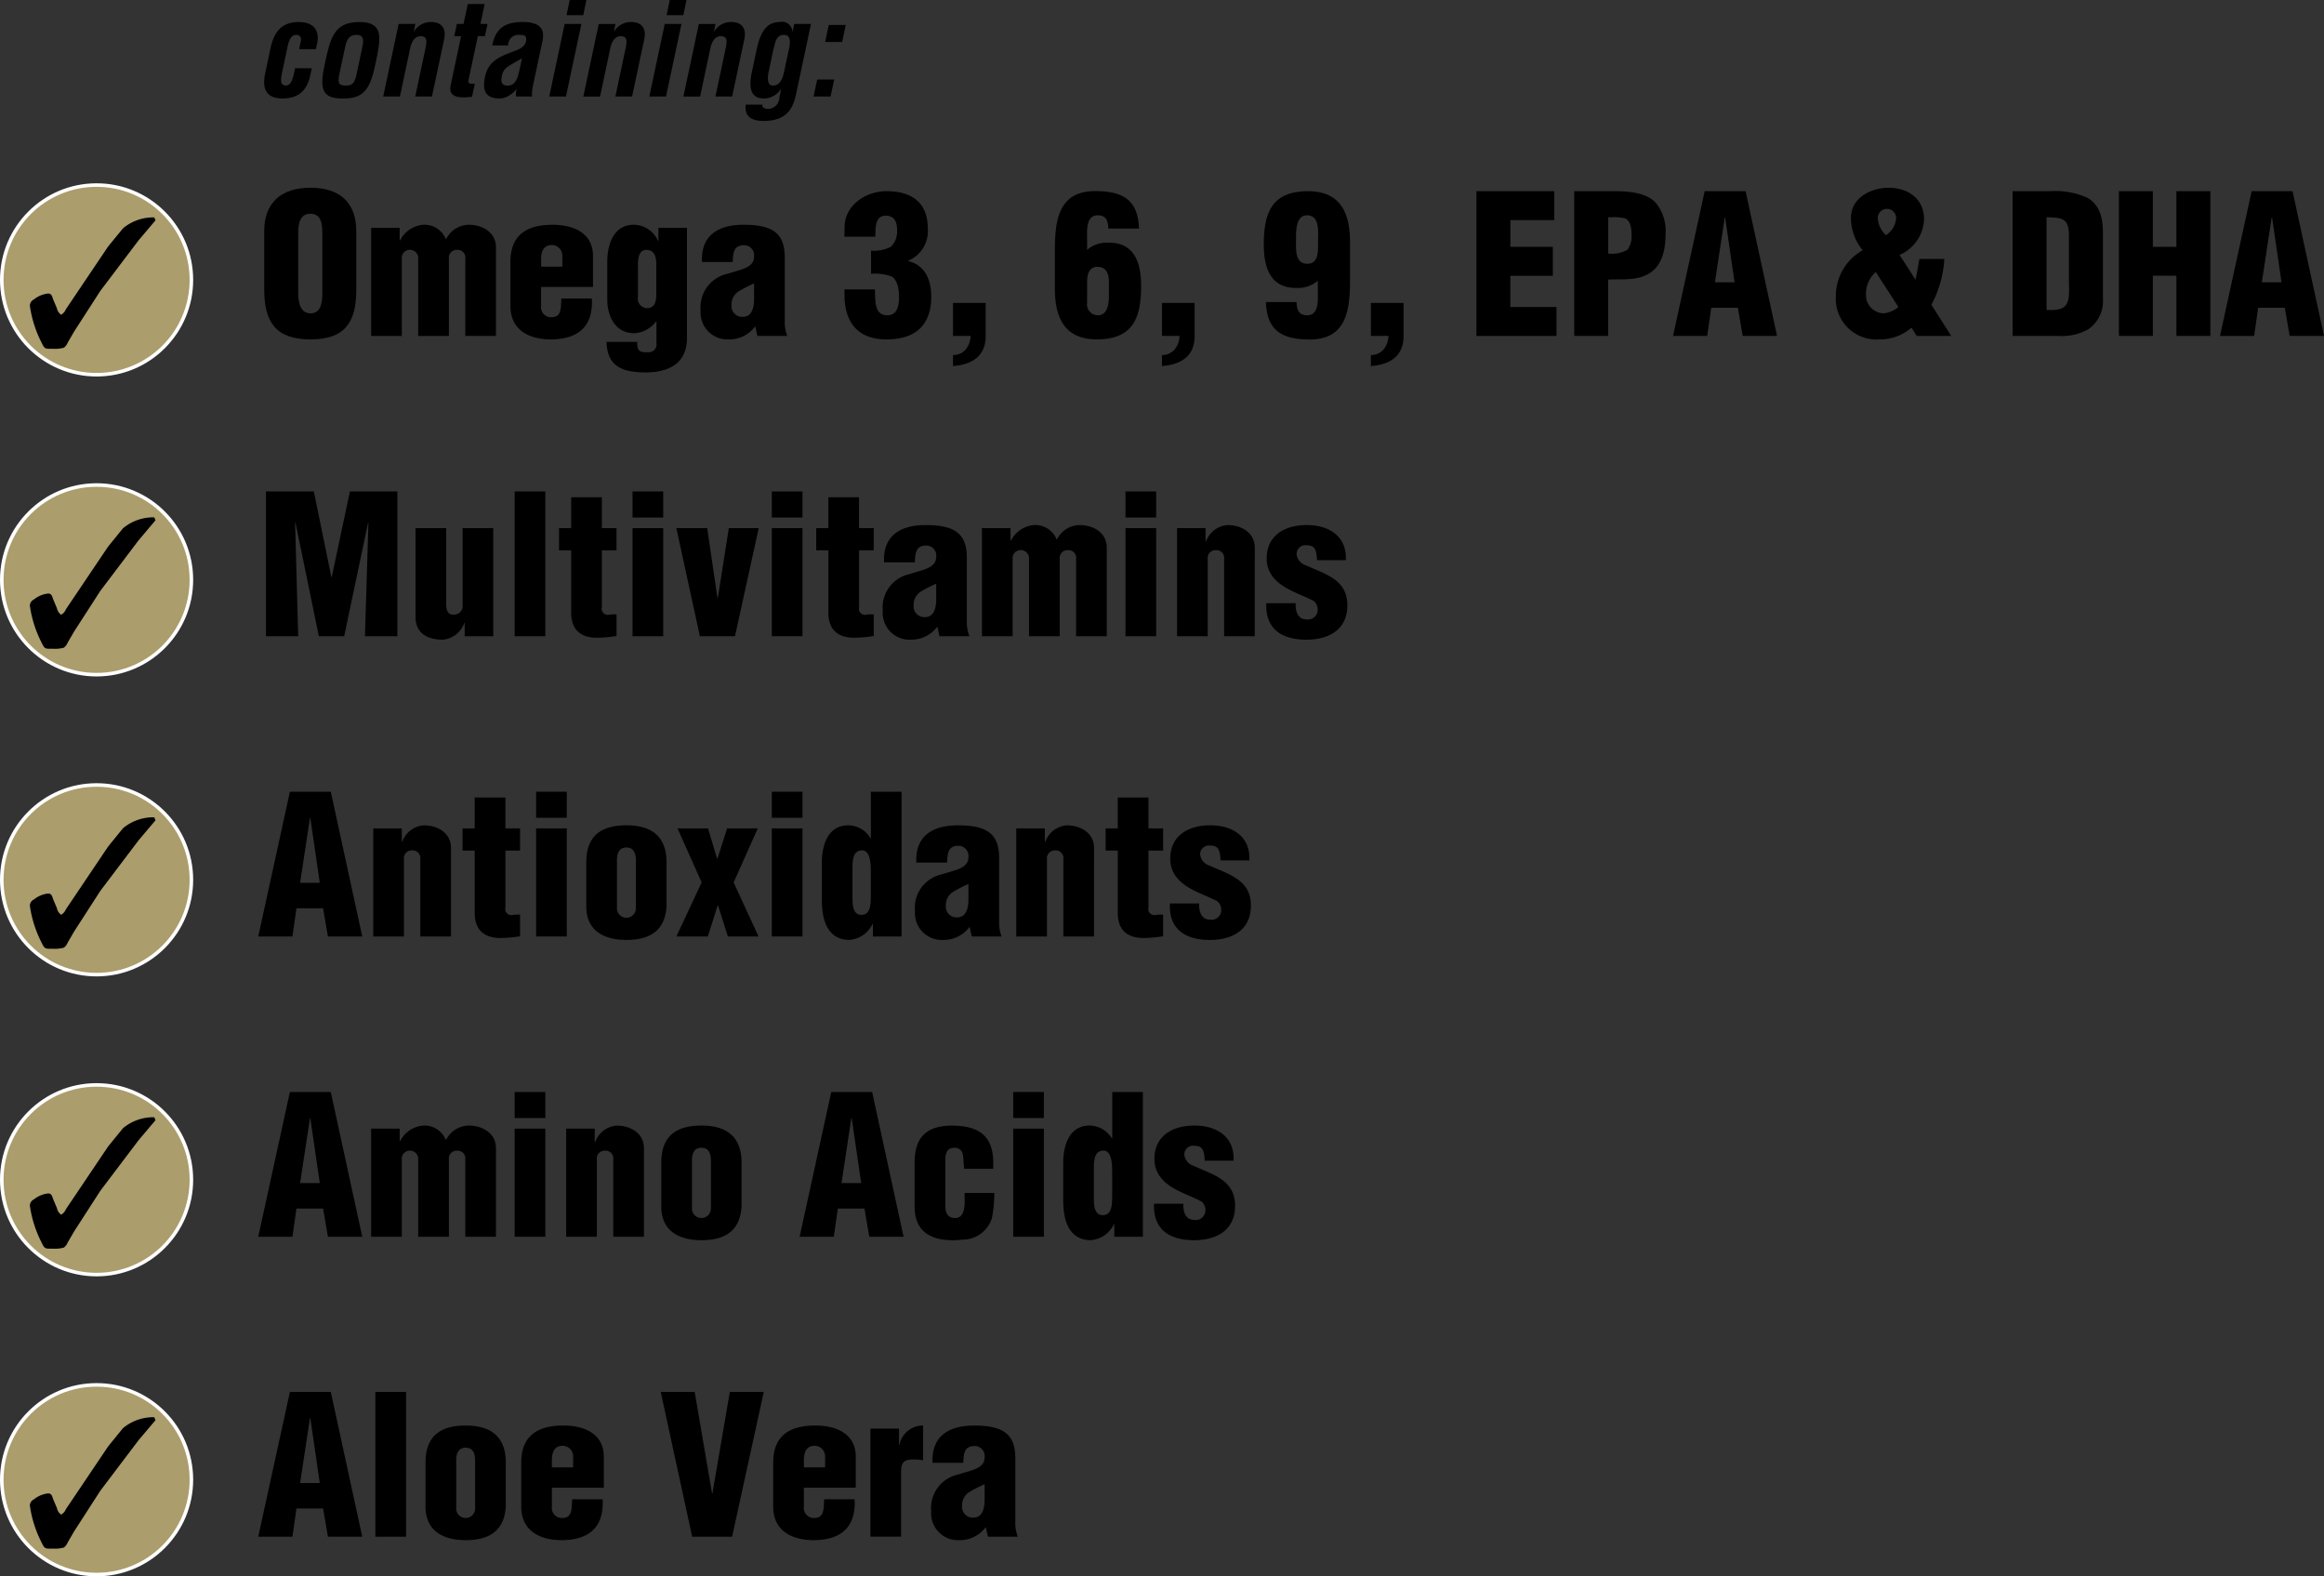 <svg id="Layer_1" data-name="Layer 1" xmlns="http://www.w3.org/2000/svg" viewBox="0 0 291.845 197.91"><rect x="0" y="0" width="291.845" height="197.91" fill="#333333" stroke="none"/><defs><style>.cls-1{fill:#ab9d6c;}.cls-2{fill:none;stroke:#fff;stroke-miterlimit:10;stroke-width:0.446px;}</style></defs><title>mybeau-vet-collection-skin-and-hair-ticks</title><path d="M44.518,38.4c0,4.095-1.43,6.227-5.743,6.227S32.959,42.5,32.959,38.4V31.01c0-3.489,2.084-5.428,5.815-5.428s5.743,1.938,5.743,5.428V38.4Zm-4.265-7.1c0-1.115-.1-2.448-1.5-2.448-1.357,0-1.526,1.333-1.526,2.448v7.463c0,1.042.169,2.593,1.551,2.593s1.478-1.551,1.478-2.593V31.3Z" transform="translate(0.223 -2.014)"/><path d="M49.968,30.622V32.2h0.048A3.61,3.61,0,0,1,52.9,30.234a2.889,2.889,0,0,1,2.859,1.793h0.048a3.229,3.229,0,0,1,2.811-1.793c1.817,0,3.441.994,3.441,2.835V44.191H58.207V34.5a0.972,0.972,0,0,0-1.018-1.115A0.989,0.989,0,0,0,56.147,34.5v9.692H52.294V34.5a1.036,1.036,0,0,0-.92-1.115A1.016,1.016,0,0,0,50.235,34.5v9.692H46.382V30.622h3.586Z" transform="translate(0.223 -2.014)"/><path d="M67.727,38.037v2.375a1.252,1.252,0,0,0,1.188,1.43c1.43,0.073,1.284-1.211,1.357-2.35H74.1c0.194,3.489-1.7,5.088-5.04,5.137-2.762.024-5.185-1.115-5.185-4.216V34.887c0-3.489,2.205-4.628,5.185-4.652,2.69-.024,5.186.994,5.186,3.925v3.877H67.727Zm2.666-2.544V34.16a1.328,1.328,0,0,0-1.309-1.381c-1.09,0-1.357.872-1.357,1.817v0.9h2.666Z" transform="translate(0.223 -2.014)"/><path d="M79.793,44.942c0,0.945.146,1.357,1.26,1.284a0.985,0.985,0,0,0,1.163-1.114V42.374H82.167a3.69,3.69,0,0,1-2.738,1.478c-2.423,0-3.393-2.181-3.393-4.265v-4.7c0-2.132.775-4.652,3.32-4.652A3.335,3.335,0,0,1,82.41,32.27h0.049V30.622h3.586V44.458c0,3.174-2.278,4.313-5.161,4.313-2.908,0-4.846-.7-4.943-3.829h3.853Zm0.1-5.694A1.192,1.192,0,0,0,81.029,40.7c1.042,0,1.163-.945,1.163-1.769V35.178c0-.921-0.218-1.793-1.26-1.793-0.993,0-1.066,1.309-1.042,2.011v3.853Z" transform="translate(0.223 -2.014)"/><path d="M94.621,42.98a4.032,4.032,0,0,1-3.32,1.647,3.371,3.371,0,0,1-3.538-3.634,4.28,4.28,0,0,1,3.368-4.6c1.672-.558,3.344-0.727,3.344-2.181A1.266,1.266,0,0,0,93.264,32.8c-1.405,0-1.405.969-1.478,2.108H87.933c-0.169-3.393,2.108-4.677,5.21-4.677,3.8,0,5.185,1.163,5.185,4.144v8.311a4.618,4.618,0,0,0,.315,1.5H94.888ZM94.476,37.6a17.523,17.523,0,0,0-1.938.994,1.951,1.951,0,0,0-.9,1.745,1.342,1.342,0,0,0,1.43,1.454c1.139,0,1.381-1.187,1.405-2.06V37.6Z" transform="translate(0.223 -2.014)"/><path d="M109.158,33.481a4.628,4.628,0,0,0,2.5-.485,2.717,2.717,0,0,0,.775-2.035c0-1.042-.291-1.866-1.429-1.866-1.406,0-1.26,1.672-1.309,2.641h-3.877l0.024-1.333c0.1-2.714,2.738-4.386,5.258-4.386,3.1,0,5.186,1.357,5.186,4.677a4.009,4.009,0,0,1-2.447,4.046V34.79c2.229,0.557,2.883,2.544,2.883,4.482,0,3.659-2.084,5.355-5.622,5.355-3.32,0-5.064-1.817-5.258-5.04l-0.024-1.236h3.829c0.072,1.212-.17,3.247,1.551,3.247,1.308,0,1.478-1.284,1.478-2.326,0-.824-0.146-2.06-0.921-2.544a6.227,6.227,0,0,0-2.593-.339V33.481Z" transform="translate(0.223 -2.014)"/><path d="M119.455,46.59a2.084,2.084,0,0,0,1.575-.679,2.74,2.74,0,0,0,.63-1.72h-2.205V40.048h4.1v4.168c0,2.52-1.721,3.586-4.1,3.756V46.59Z" transform="translate(0.223 -2.014)"/><path d="M138.959,30.719c-0.024-.945-0.242-1.672-1.333-1.672-1.551,0-1.333,2.084-1.333,3.126v1.211a3.812,3.812,0,0,1,2.762-.9c3.3,0,4.022,2.714,4.022,5.452,0,4.095-1.09,6.688-5.573,6.688-4.07,0-5.258-2.762-5.258-6.4v-4.8c0-3.78.484-7.415,5.04-7.415,3.441,0,5.4,1.042,5.524,4.7h-3.853Zm0.073,8.505V37.407c0-.945-0.291-1.89-1.43-1.89-1.066,0-1.284.921-1.309,1.842v2.665A1.373,1.373,0,0,0,137.65,41.6C138.79,41.6,139.032,40.29,139.032,39.224Z" transform="translate(0.223 -2.014)"/><path d="M145.694,46.59a2.084,2.084,0,0,0,1.575-.679,2.74,2.74,0,0,0,.63-1.72h-2.205V40.048h4.1v4.168c0,2.52-1.721,3.586-4.1,3.756V46.59Z" transform="translate(0.223 -2.014)"/><path d="M162.6,39.927c0.024,0.945.242,1.672,1.333,1.672,1.551,0,1.333-2.084,1.333-3.126V37.261a3.812,3.812,0,0,1-2.762.9c-3.3,0-4.022-2.714-4.022-5.452,0-4.1,1.09-6.688,5.573-6.688,4.071,0,5.258,2.762,5.258,6.4v4.8c0,3.78-.484,7.415-5.04,7.415-3.441,0-5.4-1.042-5.524-4.7H162.6Zm-0.073-7.657c0,1.115-.121,2.859,1.43,2.859,1.478,0,1.333-1.72,1.333-2.738,0-1.139.291-3.344-1.381-3.344C162.411,29.047,162.532,31.3,162.532,32.27Z" transform="translate(0.223 -2.014)"/><path d="M171.933,46.59a2.083,2.083,0,0,0,1.575-.679,2.74,2.74,0,0,0,.63-1.72h-2.205V40.048h4.1v4.168c0,2.52-1.72,3.586-4.1,3.756V46.59Z" transform="translate(0.223 -2.014)"/><path d="M185.186,44.191V26.018h9.765v3.635h-5.5V33h5.331v3.635H189.45v3.925h5.791v3.635H185.186Z" transform="translate(0.223 -2.014)"/><path d="M197.469,44.191V26.018h5.064c1.647,0,4.022.146,5.209,1.5a5.566,5.566,0,0,1,1.188,3.95c0,1.962-.46,4.167-2.4,5.064-1.478.727-3.2,0.509-4.8,0.582v7.075h-4.265Zm4.265-10.347a3.9,3.9,0,0,0,2.4-.46,2.753,2.753,0,0,0,.533-1.841c0-.7-0.073-1.769-0.8-2.108a5.564,5.564,0,0,0-1.672-.145h-0.46v4.555Z" transform="translate(0.223 -2.014)"/><path d="M209.875,44.191l3.974-18.173h5.137l3.949,18.173h-4.313l-0.605-3.538h-3.344l-0.509,3.538h-4.289Zm6.542-14.878h-0.048l-1.236,8.142H217.6Z" transform="translate(0.223 -2.014)"/><path d="M239.821,43.149a6,6,0,0,1-4.046,1.478,5.1,5.1,0,0,1-5.452-5.4,6.561,6.561,0,0,1,3.368-5.792,6.438,6.438,0,0,1-1.478-4.046c0-2.544,2.52-3.8,4.725-3.8,2.4,0,4.458,1.333,4.458,3.95a5.081,5.081,0,0,1-3.077,4.483c0.654,1.018,1.357,2.035,1.962,3.077h0.048c0.194-.9.339-1.745,0.485-2.568h3.126a13.633,13.633,0,0,1-1.624,5.743l2.5,3.925h-4.337Zm-4.482-6.979a3.628,3.628,0,0,0-1.236,2.835,2.287,2.287,0,0,0,2.253,2.351,3.518,3.518,0,0,0,1.817-.8Zm0.242-6.809a3.241,3.241,0,0,0,1.018,2.181,2.75,2.75,0,0,0,1.284-2.036A1.154,1.154,0,1,0,235.581,29.362Z" transform="translate(0.223 -2.014)"/><path d="M252.516,44.191V26.018h4.628a9.837,9.837,0,0,1,4.8.848c1.647,0.969,1.914,2.738,1.914,4.483v8.069a4.325,4.325,0,0,1-1.817,3.925,6.793,6.793,0,0,1-3.78.848h-5.743Zm4.265-3.271c2.859,0.194,2.883-.969,2.811-3.393V31.591c-0.024-2.132-.727-2.253-2.811-2.3V40.92Z" transform="translate(0.223 -2.014)"/><path d="M265.866,44.191V26.018h4.265V33h2.956V26.018h4.265V44.191h-4.265v-7.56h-2.956v7.56h-4.265Z" transform="translate(0.223 -2.014)"/><path d="M278.562,44.191l3.974-18.173h5.137l3.95,18.173h-4.313L286.7,40.654h-3.344l-0.509,3.538h-4.289ZM285.1,29.313h-0.048l-1.236,8.142h2.472Z" transform="translate(0.223 -2.014)"/><path d="M33.178,81.891V63.717h6.009l2.2,10.734H41.44l2.277-10.734h5.961V81.891H45.608l0.436-14.248H46l-3,14.248H39.817L36.885,67.643H36.836l0.388,14.248H33.178Z" transform="translate(0.223 -2.014)"/><path d="M58.133,81.891V80.219H58.085A3.149,3.149,0,0,1,55.4,82.327c-2.229,0-3.441-1.018-3.441-2.859V68.321h3.853v9.717c0.048,0.63.218,1.187,0.945,1.139a1.062,1.062,0,0,0,1.115-1.139V68.321H61.72V81.891H58.133Z" transform="translate(0.223 -2.014)"/><path d="M64.408,81.891V63.717h3.853V81.891H64.408Z" transform="translate(0.223 -2.014)"/><path d="M69.98,71.108V68.321h1.526V64.444h3.853v3.877H77.2v2.787H75.359v7.148a0.761,0.761,0,0,0,.848.945,4.626,4.626,0,0,1,.994-0.049v2.714a16.745,16.745,0,0,1-2.472.218c-2.084,0-3.223-1.066-3.223-3.126V71.108H69.98Z" transform="translate(0.223 -2.014)"/><path d="M79.211,66.989V63.717h3.853v3.271H79.211Zm0,14.9V68.321h3.853V81.891H79.211Z" transform="translate(0.223 -2.014)"/><path d="M89.873,77.093h0.048L91.3,68.321h3.755l-2.98,13.569h-4.41L84.711,68.321h3.877Z" transform="translate(0.223 -2.014)"/><path d="M96.7,66.989V63.717h3.853v3.271H96.7Zm0,14.9V68.321h3.853V81.891H96.7Z" transform="translate(0.223 -2.014)"/><path d="M102.276,71.108V68.321H103.8V64.444h3.853v3.877H109.5v2.787h-1.842v7.148a0.761,0.761,0,0,0,.848.945,4.626,4.626,0,0,1,.994-0.049v2.714a16.745,16.745,0,0,1-2.472.218c-2.084,0-3.223-1.066-3.223-3.126V71.108h-1.526Z" transform="translate(0.223 -2.014)"/><path d="M117.492,80.679a4.032,4.032,0,0,1-3.32,1.647,3.371,3.371,0,0,1-3.538-3.634,4.28,4.28,0,0,1,3.368-4.6c1.672-.558,3.344-0.727,3.344-2.181a1.266,1.266,0,0,0-1.211-1.405c-1.405,0-1.405.969-1.478,2.108H110.8c-0.169-3.393,2.108-4.677,5.21-4.677,3.8,0,5.185,1.163,5.185,4.144v8.311a4.618,4.618,0,0,0,.315,1.5h-3.756ZM117.347,75.3a17.523,17.523,0,0,0-1.938.994,1.951,1.951,0,0,0-.9,1.745,1.342,1.342,0,0,0,1.43,1.454c1.139,0,1.381-1.187,1.405-2.06V75.3Z" transform="translate(0.223 -2.014)"/><path d="M126.674,68.321V69.9h0.048a3.61,3.61,0,0,1,2.884-1.963,2.889,2.889,0,0,1,2.859,1.793h0.048a3.229,3.229,0,0,1,2.811-1.793c1.817,0,3.441.994,3.441,2.835V81.891h-3.853V72.2a0.972,0.972,0,0,0-1.018-1.115,0.989,0.989,0,0,0-1.042,1.115v9.692H129V72.2a1.036,1.036,0,0,0-.92-1.115,1.016,1.016,0,0,0-1.139,1.115v9.692h-3.853V68.321h3.586Z" transform="translate(0.223 -2.014)"/><path d="M141.114,66.989V63.717h3.853v3.271h-3.853Zm0,14.9V68.321h3.853V81.891h-3.853Z" transform="translate(0.223 -2.014)"/><path d="M151.169,68.321v1.7h0.048a3.125,3.125,0,0,1,2.69-2.084c1.817,0,3.44.994,3.44,2.835V81.891H153.5V72.2a0.972,0.972,0,0,0-1.018-1.115,0.989,0.989,0,0,0-1.042,1.115v9.692h-3.853V68.321h3.586Z" transform="translate(0.223 -2.014)"/><path d="M165.173,72.344c-0.1-.921-0.048-1.866-1.284-1.866a1.1,1.1,0,0,0-1.284,1.139A1.66,1.66,0,0,0,163.792,73c2.5,1.139,5.186,1.793,5.186,5.016,0,3.029-2.3,4.313-5.137,4.313-3.053,0-5.186-1.308-5.04-4.58h3.683c-0.048.945,0.218,2.036,1.381,2.036a1.214,1.214,0,0,0,1.381-1.285,1.32,1.32,0,0,0-.509-1.042c-1.551-.824-3.708-1.406-4.919-2.787a3.673,3.673,0,0,1-.969-2.544c0-2.932,2.326-4.192,5.016-4.192,2.811,0,5.064,1.405,4.919,4.41h-3.61Z" transform="translate(0.223 -2.014)"/><path d="M32.208,119.59l3.974-18.173h5.137l3.949,18.173H40.956l-0.605-3.538H37.006L36.5,119.59H32.208Zm6.542-14.878H38.7l-1.236,8.142h2.472Z" transform="translate(0.223 -2.014)"/><path d="M50.235,106.021v1.7h0.048a3.126,3.126,0,0,1,2.69-2.084c1.817,0,3.441.994,3.441,2.835V119.59H52.561V109.9a0.972,0.972,0,0,0-1.018-1.115A0.989,0.989,0,0,0,50.5,109.9v9.692H46.649V106.021h3.586Z" transform="translate(0.223 -2.014)"/><path d="M57.866,108.807v-2.787h1.526v-3.877h3.853v3.877h1.842v2.787H63.245v7.148a0.761,0.761,0,0,0,.848.945,4.626,4.626,0,0,1,.994-0.049v2.714a16.745,16.745,0,0,1-2.472.218c-2.084,0-3.223-1.066-3.223-3.126v-7.851H57.866Z" transform="translate(0.223 -2.014)"/><path d="M67.1,104.688v-3.271H70.95v3.271H67.1Zm0,14.9V106.021H70.95V119.59H67.1Z" transform="translate(0.223 -2.014)"/><path d="M73.4,110.285c0-3.489,2.06-4.652,5.04-4.652,3.393,0,5.04,1.6,5.04,4.652v5.524c-0.194,3.078-2.108,4.216-5.04,4.216-2.762,0-5.04-1.115-5.04-4.216v-5.524Zm3.853,5.767a1.187,1.187,0,0,0,2.375,0v-6.058c0-.872-0.291-1.575-1.187-1.575s-1.187.7-1.187,1.575v6.058Z" transform="translate(0.223 -2.014)"/><path d="M94.937,106.021l-3.029,6.785,3.126,6.785H91.181l-1.235-3.9H89.9l-1.235,3.9h-3.95l3.174-6.785-3.029-6.785h3.829l1.139,3.8h0.048l1.211-3.8h3.853Z" transform="translate(0.223 -2.014)"/><path d="M96.7,104.688v-3.271h3.853v3.271H96.7Zm0,14.9V106.021h3.853V119.59H96.7Z" transform="translate(0.223 -2.014)"/><path d="M109.4,119.59v-1.575h-0.048a3.509,3.509,0,0,1-3,2.011c-2.811-.1-3.368-2.738-3.368-5.04v-4.7c0-2.132.751-4.652,3.3-4.652a3.278,3.278,0,0,1,2.811,1.624h0.048v-5.84h3.853V119.59H109.4Zm-2.568-4.895c0,0.8,0,2.181,1.115,2.181,1.042,0,1.187-1.042,1.187-2.351v-3.2c0-1.163-.169-2.568-1.114-2.544-1.236,0-1.187,1.527-1.187,2.4V114.7Z" transform="translate(0.223 -2.014)"/><path d="M121.539,118.378a4.032,4.032,0,0,1-3.32,1.647,3.371,3.371,0,0,1-3.538-3.634,4.28,4.28,0,0,1,3.368-4.6c1.672-.558,3.344-0.727,3.344-2.181a1.266,1.266,0,0,0-1.211-1.405c-1.405,0-1.405.969-1.478,2.108h-3.853c-0.169-3.393,2.108-4.677,5.21-4.677,3.8,0,5.186,1.163,5.186,4.144v8.311a4.617,4.617,0,0,0,.315,1.5h-3.756ZM121.393,113a17.523,17.523,0,0,0-1.938.994,1.951,1.951,0,0,0-.9,1.745,1.342,1.342,0,0,0,1.43,1.454c1.139,0,1.381-1.187,1.405-2.06V113Z" transform="translate(0.223 -2.014)"/><path d="M130.987,106.021v1.7h0.048a3.125,3.125,0,0,1,2.69-2.084c1.817,0,3.44.994,3.44,2.835V119.59h-3.853V109.9a0.972,0.972,0,0,0-1.018-1.115,0.989,0.989,0,0,0-1.042,1.115v9.692H127.4V106.021h3.586Z" transform="translate(0.223 -2.014)"/><path d="M138.619,108.807v-2.787h1.526v-3.877H144v3.877h1.842v2.787H144v7.148a0.761,0.761,0,0,0,.848.945,4.626,4.626,0,0,1,.994-0.049v2.714a16.745,16.745,0,0,1-2.472.218c-2.084,0-3.223-1.066-3.223-3.126v-7.851h-1.526Z" transform="translate(0.223 -2.014)"/><path d="M153.06,110.043c-0.1-.921-0.048-1.866-1.284-1.866a1.1,1.1,0,0,0-1.284,1.139,1.66,1.66,0,0,0,1.187,1.381c2.5,1.139,5.186,1.793,5.186,5.016,0,3.029-2.3,4.313-5.137,4.313-3.053,0-5.185-1.308-5.04-4.58h3.684c-0.049.945,0.218,2.036,1.381,2.036a1.214,1.214,0,0,0,1.381-1.285,1.32,1.32,0,0,0-.509-1.042c-1.551-.824-3.708-1.406-4.919-2.787a3.673,3.673,0,0,1-.969-2.544c0-2.932,2.326-4.192,5.016-4.192,2.811,0,5.064,1.405,4.919,4.41h-3.61Z" transform="translate(0.223 -2.014)"/><path d="M32.208,157.289l3.974-18.173h5.137l3.949,18.173H40.956l-0.605-3.538H37.006L36.5,157.289H32.208Zm6.542-14.878H38.7l-1.236,8.142h2.472Z" transform="translate(0.223 -2.014)"/><path d="M49.968,143.72v1.575h0.048a3.61,3.61,0,0,1,2.884-1.963,2.889,2.889,0,0,1,2.859,1.793h0.048a3.229,3.229,0,0,1,2.811-1.793c1.817,0,3.441.994,3.441,2.835v11.122H58.207V147.6a0.972,0.972,0,0,0-1.018-1.115,0.989,0.989,0,0,0-1.042,1.115v9.692H52.294V147.6a1.036,1.036,0,0,0-.92-1.115,1.016,1.016,0,0,0-1.139,1.115v9.692H46.382V143.72h3.586Z" transform="translate(0.223 -2.014)"/><path d="M64.407,142.387v-3.271H68.26v3.271H64.407Zm0,14.9V143.72H68.26v13.569H64.407Z" transform="translate(0.223 -2.014)"/><path d="M74.463,143.72v1.7h0.048a3.125,3.125,0,0,1,2.69-2.084c1.817,0,3.44.994,3.44,2.835v11.122H76.789V147.6a0.972,0.972,0,0,0-1.018-1.115,0.989,0.989,0,0,0-1.042,1.115v9.692H70.877V143.72h3.586Z" transform="translate(0.223 -2.014)"/><path d="M82.821,147.984c0-3.489,2.06-4.652,5.04-4.652,3.393,0,5.04,1.6,5.04,4.652v5.524c-0.194,3.078-2.108,4.216-5.04,4.216-2.762,0-5.04-1.115-5.04-4.216v-5.524Zm3.853,5.767a1.187,1.187,0,0,0,2.375,0v-6.058c0-.872-0.291-1.575-1.187-1.575s-1.187.7-1.187,1.575v6.058Z" transform="translate(0.223 -2.014)"/><path d="M100.193,157.289l3.974-18.173H109.3l3.949,18.173H108.94l-0.605-3.538H104.99l-0.509,3.538h-4.289Zm6.542-14.878h-0.048l-1.236,8.142h2.472Z" transform="translate(0.223 -2.014)"/><path d="M120.86,148.76l-0.024-.242c-0.073-.509-0.049-1.042-0.146-1.551a1,1,0,0,0-1.042-.848c-0.994,0-1.163.775-1.163,1.647v5.6c0,0.848.242,1.575,1.236,1.575,1.43,0,1.188-2.132,1.188-3.15h3.731a15.655,15.655,0,0,1-.315,3.223,3.867,3.867,0,0,1-3.635,2.641c-0.364.024-.7,0.073-1.284,0.073-2.762,0-4.773-1.115-4.773-4.216v-5.524c0-3.489,1.793-4.652,4.773-4.652,3.8,0.048,5.307,1.7,5.088,5.428H120.86Z" transform="translate(0.223 -2.014)"/><path d="M127.014,142.387v-3.271h3.853v3.271h-3.853Zm0,14.9V143.72h3.853v13.569h-3.853Z" transform="translate(0.223 -2.014)"/><path d="M139.71,157.289v-1.575h-0.048a3.509,3.509,0,0,1-3,2.011c-2.811-.1-3.368-2.738-3.368-5.04v-4.7c0-2.132.751-4.652,3.3-4.652a3.277,3.277,0,0,1,2.811,1.624h0.048v-5.84H143.3v18.173H139.71Zm-2.568-4.895c0,0.8,0,2.181,1.115,2.181,1.042,0,1.187-1.042,1.187-2.351v-3.2c0-1.163-.169-2.568-1.114-2.544-1.236,0-1.187,1.527-1.187,2.4v3.514Z" transform="translate(0.223 -2.014)"/><path d="M151.073,147.742c-0.1-.921-0.048-1.866-1.284-1.866a1.1,1.1,0,0,0-1.284,1.139,1.66,1.66,0,0,0,1.187,1.381c2.5,1.139,5.186,1.793,5.186,5.016,0,3.029-2.3,4.313-5.137,4.313-3.053,0-5.185-1.308-5.04-4.58h3.684c-0.049.945,0.218,2.036,1.381,2.036a1.214,1.214,0,0,0,1.381-1.285,1.32,1.32,0,0,0-.509-1.042c-1.551-.824-3.708-1.406-4.919-2.787a3.673,3.673,0,0,1-.969-2.544c0-2.932,2.326-4.192,5.016-4.192,2.811,0,5.064,1.405,4.919,4.41h-3.61Z" transform="translate(0.223 -2.014)"/><path d="M37.341,8.187l0.216-1.018c0.074-.5-0.11-0.776-0.562-0.776-0.808,0-1,.921-1.224,2.036l-0.457,2.149c-0.426,1.778-.285,2.1.328,2.182,0.65-.016.793-0.614,1.012-1.341l0.178-.84h2.1l-0.179.84c-0.405,1.907-1.42,2.957-3.5,2.957-1.858,0-2.715-.985-2.12-3.409l0.628-2.958c0.526-2.553,1.931-3.231,3.531-3.231,2.117,0,2.611,1.325,2.307,2.682l-0.155.728h-2.1Z" transform="translate(0.223 -2.014)"/><path d="M40.593,9.9c0.679-3.119,1.137-5.122,4.3-5.122,3.119,0,2.709,2,2.063,5.122-0.657,3.167-1.4,4.525-4.1,4.476C40.084,14.424,39.9,13.066,40.593,9.9Zm1.833,1.261c-0.237,1.115-.243,1.6.775,1.6,0.97,0,1.153-.485,1.39-1.6l0.646-3.038c0.182-.856.368-1.729-0.683-1.729-1.115,0-1.3.873-1.482,1.729Z" transform="translate(0.223 -2.014)"/><path d="M51.737,5.957h0.032a2.487,2.487,0,0,1,2.141-1.18c1.2,0,2.018.695,1.606,2.327l-1.494,7.029h-2.1l1.291-6.076c0.189-.889.215-1.471-0.569-1.5s-1.218.711-1.392,1.681L50,14.133H47.9l1.936-9.114h2.1Z" transform="translate(0.223 -2.014)"/><path d="M59.054,14.165c-1.275.146-3.044,0.259-2.684-1.438l1.312-6.173H56.825l0.326-1.535h0.84l0.532-2.5h2.117l-0.532,2.5H61L60.671,6.554H59.782l-1.2,5.656c-0.034.388,0.558,0.339,0.824,0.307Z" transform="translate(0.223 -2.014)"/><path d="M64.6,14.133a1.647,1.647,0,0,1,.07-0.937H64.639a3.742,3.742,0,0,1-1.026.873,2.214,2.214,0,0,1-1.067.307c-1.7,0-2.258-.856-1.86-2.73C61.129,9.56,62.706,9.059,64.5,8.38c0.968-.372,1.377-0.776,1.357-1.519-0.011-.4-0.32-0.469-0.886-0.469a1.281,1.281,0,0,0-1.38,1.325h-2c0.351-1.729,1.174-2.941,3.808-2.941,2.86,0,2.719,1.5,2.432,2.7l-1.143,5.381a4.76,4.76,0,0,0-.094,1.276H64.6Zm0.729-4.8c-0.592.355-1.3,0.711-1.944,1.164a1.743,1.743,0,0,0-.589,1.1c-0.147.695-.037,1.164,0.739,1.164,1.244,0,1.351-1.567,1.584-2.44Z" transform="translate(0.223 -2.014)"/><path d="M68.75,14.133l1.937-9.114h2.1l-1.937,9.114h-2.1ZM70.92,3.92l0.4-1.907h2.1L73.021,3.92h-2.1Z" transform="translate(0.223 -2.014)"/><path d="M76.869,5.957H76.9a2.487,2.487,0,0,1,2.141-1.18c1.2,0,2.018.695,1.606,2.327l-1.494,7.029h-2.1l1.291-6.076c0.189-.889.215-1.471-0.569-1.5s-1.218.711-1.392,1.681l-1.253,5.9h-2.1l1.936-9.114h2.1Z" transform="translate(0.223 -2.014)"/><path d="M81.316,14.133l1.937-9.114h2.1l-1.937,9.114h-2.1ZM83.486,3.92l0.4-1.907h2.1L85.587,3.92h-2.1Z" transform="translate(0.223 -2.014)"/><path d="M89.435,5.957h0.032a2.487,2.487,0,0,1,2.141-1.18c1.2,0,2.018.695,1.606,2.327l-1.494,7.029h-2.1l1.291-6.076c0.189-.889.215-1.471-0.569-1.5s-1.218.711-1.392,1.681l-1.253,5.9H85.6l1.936-9.114h2.1Z" transform="translate(0.223 -2.014)"/><path d="M95.524,15.151a0.35,0.35,0,0,0,.156.4,1.128,1.128,0,0,0,.619.129,1.445,1.445,0,0,0,1.353-1.422l0.223-1.05-0.025-.033a2.52,2.52,0,0,1-2.177,1.2c-1.777,0-1.793-1.6-1.533-3.054l0.7-3.3c0.581-2.5,1.507-3.216,2.872-3.248a1.315,1.315,0,0,1,1.575,1.18H99.32l0.2-.937h2.1l-1.878,8.839c-0.395,1.858-1.228,3.345-4.1,3.345-1.39,0-2.427-.517-2.214-2.052h2.1Zm2.717-8.758c-0.986,0-1.071.856-1.328,1.761l-0.646,3.038c-0.137.873-.059,1.567,0.588,1.567,0.679,0,1.138-.565,1.361-1.616L98.8,8.413C98.985,7.686,99.227,6.393,98.242,6.393Z" transform="translate(0.223 -2.014)"/><path d="M101.942,14.133L102.4,12h2.133l-0.453,2.133h-2.133ZM103.4,7.281l0.453-2.133h2.133L105.53,7.281H103.4Z" transform="translate(0.223 -2.014)"/><path class="cls-1" d="M23.812,37.155A11.906,11.906,0,1,1,11.906,25.249,11.905,11.905,0,0,1,23.812,37.155" transform="translate(0.223 -2.014)"/><circle class="cls-2" cx="12.129" cy="35.141" r="11.906"/><path d="M15.217,30.687a5.94,5.94,0,0,1,3.93-1.38l0.16,0.368L17.171,32.2l-4.782,6.32L9.081,43.649l-0.8,1.378a1.505,1.505,0,0,1-.484.644,4.165,4.165,0,0,1-1.31.138c-1.126,0-1.08.068-1.562-.92a14.608,14.608,0,0,1-1.4-4.5A0.914,0.914,0,0,1,4.047,39.6a3.447,3.447,0,0,1,1.77-.734c0.46,0,.506.39,0.644,0.758l0.458,1.08a1.321,1.321,0,0,0,.53.828,1.368,1.368,0,0,0,.6-0.69l5.308-7.884Z" transform="translate(0.223 -2.014)"/><path class="cls-1" d="M23.812,74.815A11.906,11.906,0,1,1,11.906,62.909,11.905,11.905,0,0,1,23.812,74.815" transform="translate(0.223 -2.014)"/><circle class="cls-2" cx="12.129" cy="72.801" r="11.906"/><path d="M15.217,68.347a5.94,5.94,0,0,1,3.93-1.38l0.16,0.368-2.136,2.528-4.782,6.32L9.081,81.309l-0.8,1.378a1.505,1.505,0,0,1-.484.644,4.165,4.165,0,0,1-1.31.138c-1.126,0-1.08.068-1.562-.92a14.608,14.608,0,0,1-1.4-4.5,0.914,0.914,0,0,1,.528-0.782,3.447,3.447,0,0,1,1.77-.734c0.46,0,.506.39,0.644,0.758l0.458,1.08a1.321,1.321,0,0,0,.53.828,1.368,1.368,0,0,0,.6-0.69l5.308-7.884Z" transform="translate(0.223 -2.014)"/><path class="cls-1" d="M23.812,112.475a11.906,11.906,0,1,1-11.906-11.906,11.905,11.905,0,0,1,11.906,11.906" transform="translate(0.223 -2.014)"/><circle class="cls-2" cx="12.129" cy="110.461" r="11.906"/><path d="M15.217,106.007a5.94,5.94,0,0,1,3.93-1.38L19.307,105l-2.136,2.528-4.782,6.32-3.308,5.126-0.8,1.378a1.505,1.505,0,0,1-.484.644,4.165,4.165,0,0,1-1.31.138c-1.126,0-1.08.068-1.562-.92a14.608,14.608,0,0,1-1.4-4.5,0.914,0.914,0,0,1,.528-0.782,3.447,3.447,0,0,1,1.77-.734c0.46,0,.506.39,0.644,0.758l0.458,1.08a1.321,1.321,0,0,0,.53.828,1.368,1.368,0,0,0,.6-0.69l5.308-7.884Z" transform="translate(0.223 -2.014)"/><path class="cls-1" d="M23.812,150.135a11.906,11.906,0,1,1-11.906-11.906,11.905,11.905,0,0,1,11.906,11.906" transform="translate(0.223 -2.014)"/><circle class="cls-2" cx="12.129" cy="148.121" r="11.906"/><path d="M15.217,143.667a5.94,5.94,0,0,1,3.93-1.38l0.16,0.368-2.136,2.528-4.782,6.32-3.308,5.126-0.8,1.378a1.505,1.505,0,0,1-.484.644,4.165,4.165,0,0,1-1.31.138c-1.126,0-1.08.068-1.562-.92a14.608,14.608,0,0,1-1.4-4.5,0.914,0.914,0,0,1,.528-0.782,3.447,3.447,0,0,1,1.77-.734c0.46,0,.506.39,0.644,0.758l0.458,1.08a1.321,1.321,0,0,0,.53.828,1.368,1.368,0,0,0,.6-0.69l5.308-7.884Z" transform="translate(0.223 -2.014)"/><path d="M32.208,194.949l3.974-18.173h5.137l3.949,18.173H40.956l-0.605-3.538H37.006L36.5,194.949H32.208Zm6.542-14.878H38.7l-1.236,8.142h2.472Z" transform="translate(0.223 -2.014)"/><path d="M46.915,194.949V176.776h3.853v18.173H46.915Z" transform="translate(0.223 -2.014)"/><path d="M53.214,185.645c0-3.489,2.06-4.652,5.04-4.652,3.393,0,5.04,1.6,5.04,4.652v5.524c-0.194,3.078-2.108,4.216-5.04,4.216-2.762,0-5.04-1.115-5.04-4.216v-5.524Zm3.853,5.767a1.187,1.187,0,0,0,2.375,0v-6.058c0-.872-0.291-1.575-1.187-1.575s-1.187.7-1.187,1.575v6.058Z" transform="translate(0.223 -2.014)"/><path d="M69.084,188.794v2.375a1.252,1.252,0,0,0,1.188,1.43c1.43,0.073,1.284-1.211,1.357-2.35h3.828c0.194,3.489-1.7,5.088-5.04,5.137-2.762.024-5.185-1.115-5.185-4.216v-5.524c0-3.489,2.205-4.628,5.185-4.652,2.69-.024,5.186.994,5.186,3.925v3.877H69.084Zm2.666-2.544v-1.333a1.328,1.328,0,0,0-1.309-1.381c-1.09,0-1.357.872-1.357,1.817v0.9H71.75Z" transform="translate(0.223 -2.014)"/><path d="M86.7,194.949l-3.95-18.173h4.265l2.181,12.746h0.048l2.181-12.746h4.265l-3.974,18.173H86.7Z" transform="translate(0.223 -2.014)"/><path d="M100.727,188.794v2.375a1.252,1.252,0,0,0,1.188,1.43c1.43,0.073,1.284-1.211,1.357-2.35H107.1c0.193,3.489-1.7,5.088-5.04,5.137-2.763.024-5.186-1.115-5.186-4.216v-5.524c0-3.489,2.205-4.628,5.186-4.652,2.689-.024,5.185.994,5.185,3.925v3.877h-6.518Zm2.666-2.544v-1.333a1.328,1.328,0,0,0-1.309-1.381c-1.09,0-1.357.872-1.357,1.817v0.9h2.666Z" transform="translate(0.223 -2.014)"/><path d="M112.671,181.38v2.06h0.048a3.012,3.012,0,0,1,2.98-2.447v4.361a6.318,6.318,0,0,0-1.163-.1c-1.09,0-1.526.218-1.6,1.333v8.36h-3.853V181.38h3.586Z" transform="translate(0.223 -2.014)"/><path d="M123.574,193.738a4.032,4.032,0,0,1-3.32,1.647,3.371,3.371,0,0,1-3.538-3.634,4.28,4.28,0,0,1,3.368-4.6c1.672-.558,3.344-0.727,3.344-2.181a1.266,1.266,0,0,0-1.211-1.405c-1.405,0-1.405.969-1.478,2.108h-3.853c-0.169-3.393,2.108-4.677,5.21-4.677,3.8,0,5.185,1.163,5.185,4.144v8.311a4.618,4.618,0,0,0,.315,1.5h-3.756Zm-0.146-5.379a17.523,17.523,0,0,0-1.938.994,1.951,1.951,0,0,0-.9,1.745,1.342,1.342,0,0,0,1.43,1.454c1.139,0,1.381-1.187,1.405-2.06v-2.132Z" transform="translate(0.223 -2.014)"/><path class="cls-1" d="M23.812,187.8a11.906,11.906,0,1,1-11.906-11.906A11.905,11.905,0,0,1,23.812,187.8" transform="translate(0.223 -2.014)"/><circle class="cls-2" cx="12.129" cy="185.781" r="11.906"/><path d="M15.217,181.327a5.94,5.94,0,0,1,3.93-1.38l0.16,0.368-2.136,2.528-4.782,6.32-3.308,5.126-0.8,1.378a1.505,1.505,0,0,1-.484.644,4.165,4.165,0,0,1-1.31.138c-1.126,0-1.08.068-1.562-.92a14.608,14.608,0,0,1-1.4-4.5,0.914,0.914,0,0,1,.528-0.782,3.447,3.447,0,0,1,1.77-.734c0.46,0,.506.39,0.644,0.758l0.458,1.08a1.321,1.321,0,0,0,.53.828,1.368,1.368,0,0,0,.6-0.69l5.308-7.884Z" transform="translate(0.223 -2.014)"/></svg>